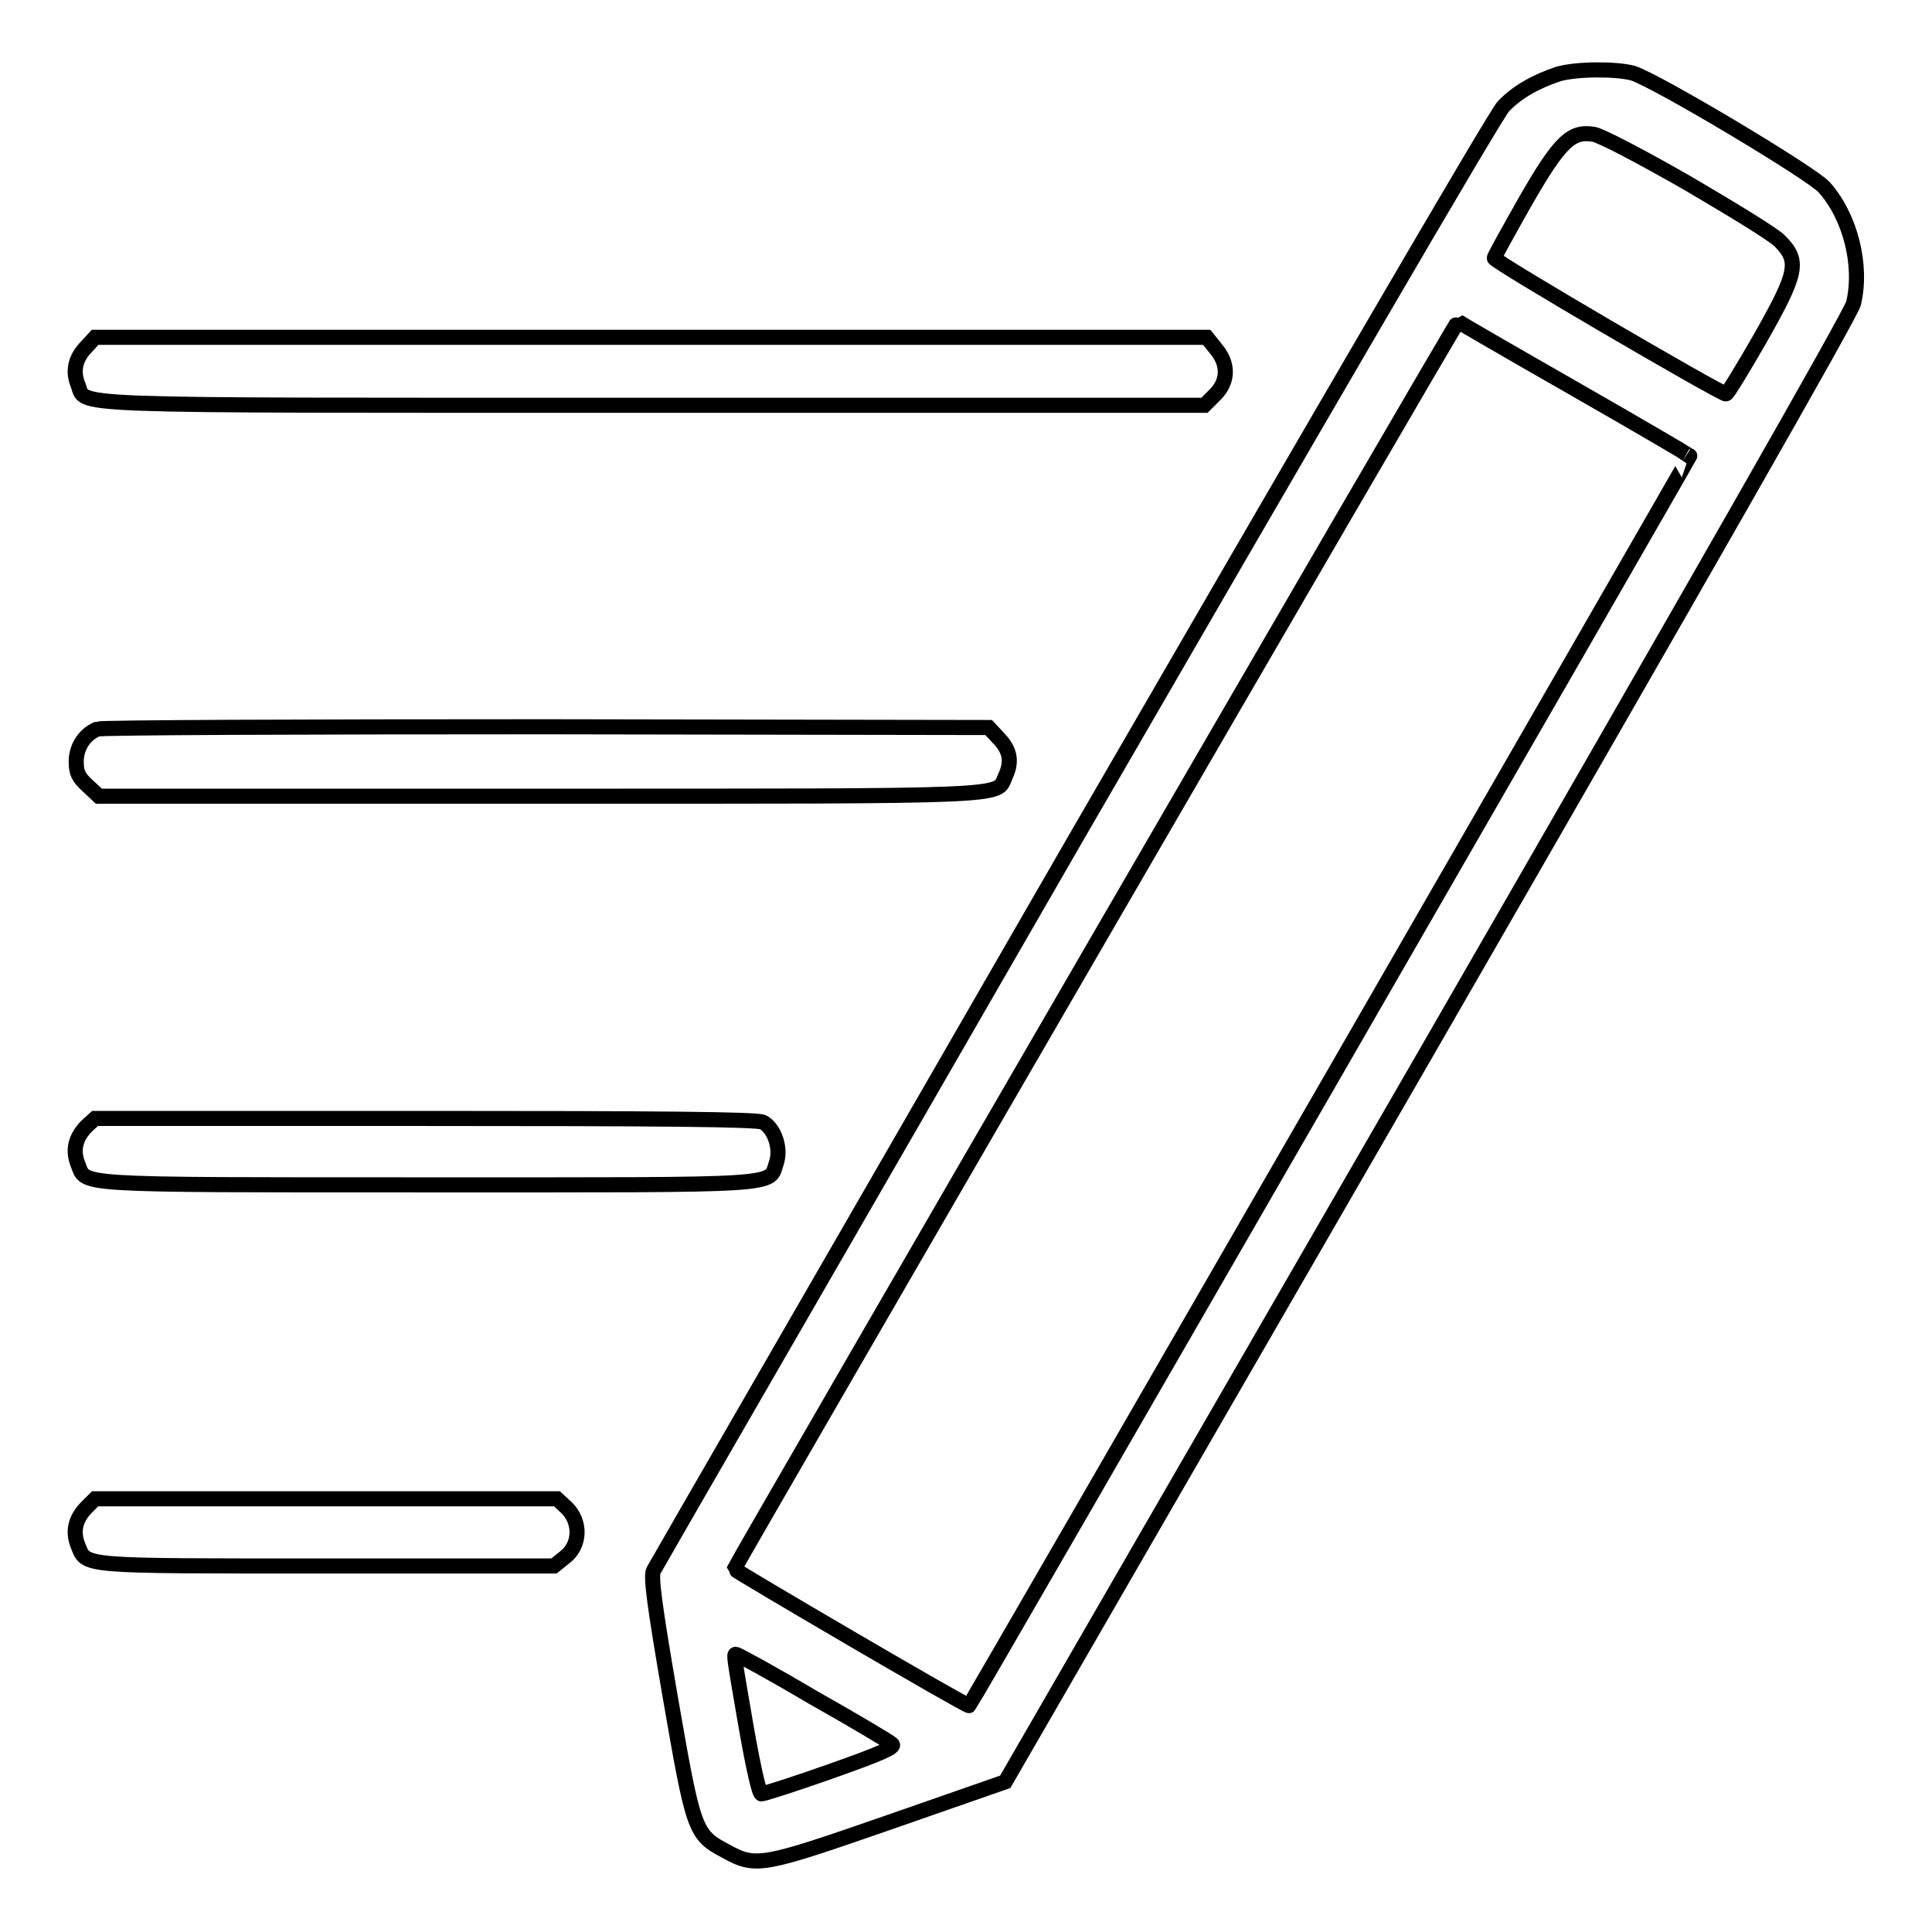 <?xml version="1.0" encoding="utf-8"?>
<!-- Svg Vector Icons : http://www.onlinewebfonts.com/icon -->
<!DOCTYPE svg PUBLIC "-//W3C//DTD SVG 1.1//EN" "http://www.w3.org/Graphics/SVG/1.1/DTD/svg11.dtd">
<svg version="1.1" xmlns="http://www.w3.org/2000/svg" xmlns:xlink="http://www.w3.org/1999/xlink" x="0px" y="0px" viewBox="0 0 256 256" enable-background="new 0 0 256 256" xml:space="preserve">
<g><g><g><path stroke-width="2" fill-opacity="0" stroke="#000000"  d="M206.5,9.8c-3,1-5.5,2.4-7.3,4.3c-1,1-25.6,43.3-56.9,97.4c-30.3,52.6-55.4,96-55.7,96.6c-0.4,0.7,0.1,4.5,2.2,16.7c3.1,17.8,3.2,18.3,7.4,20.5c4,2.2,4.8,2,21.8-3.9l15.2-5.3l55.9-96.8c36.2-62.8,56.1-97.6,56.5-99.1c1.2-5-0.4-11.5-3.9-15.4c-1.6-1.8-21.8-13.9-25.3-15.1C214.2,9.1,209,9.1,206.5,9.8z M223.5,24.2c5.8,3.4,11.4,6.8,12.3,7.7c2.7,2.7,2.4,4.2-2.6,13c-2.3,4-4.3,7.3-4.5,7.3c-0.7,0-30.7-17.5-30.7-18c0-0.2,1.9-3.6,4.1-7.5c4.6-8,6.1-9.4,9.1-8.9C212.2,18,217.2,20.6,223.5,24.2z M208.6,51.5c8.4,4.8,15.2,8.8,15.3,8.9c0.1,0-95.1,165.2-95.5,165.6c-0.2,0.2-31.1-17.9-31.1-18.1C98,206.4,193,42.5,193.2,42.6C193.3,42.7,200.2,46.7,208.6,51.5z M107.7,224.9c5.5,3.1,10.2,5.9,10.5,6.2c0.5,0.4-1.6,1.3-8.1,3.6c-4.8,1.7-8.9,3-9.2,3c-0.3,0-1.1-3.6-2-8.7c-1.6-9.3-1.7-9.8-1.4-9.8C97.7,219.2,102.3,221.7,107.7,224.9z"/><path stroke-width="2" fill-opacity="0" stroke="#000000"  d="M11.5,45.9c-1.5,1.5-1.9,3.2-1.2,5c1.3,3-4.5,2.8,75.9,2.8h73.4l1.4-1.4c1.8-1.8,1.8-4.1,0.1-6.1l-1.2-1.5H86.3H12.6L11.5,45.9z"/><path stroke-width="2" fill-opacity="0" stroke="#000000"  d="M12.9,96.6c-1.7,0.7-2.8,2.4-2.8,4.3c0,1.5,0.3,2.1,1.5,3.2l1.5,1.4h58.5c63.5,0,60.4,0.1,61.6-2.6c0.9-1.9,0.7-3.4-0.8-5l-1.4-1.5l-58.6-0.1C40.2,96.3,13.4,96.4,12.9,96.6z"/><path stroke-width="2" fill-opacity="0" stroke="#000000"  d="M11.5,149.2c-1.5,1.5-1.9,3.2-1.2,5c1.2,2.9-1.6,2.8,46.2,2.8c48.3,0,45.3,0.2,46.4-3c0.6-1.9-0.3-4.5-1.8-5.3c-0.7-0.4-14.3-0.5-44.8-0.5H12.6L11.5,149.2z"/><path stroke-width="2" fill-opacity="0" stroke="#000000"  d="M11.5,199.7c-1.5,1.5-1.9,3.2-1.2,5c1.2,2.9-0.3,2.8,32.8,2.8h30.3l1.5-1.2c2-1.6,2.1-4.6,0.2-6.5l-1.3-1.2H43.2H12.6L11.5,199.7z"/></g></g></g>
</svg>
